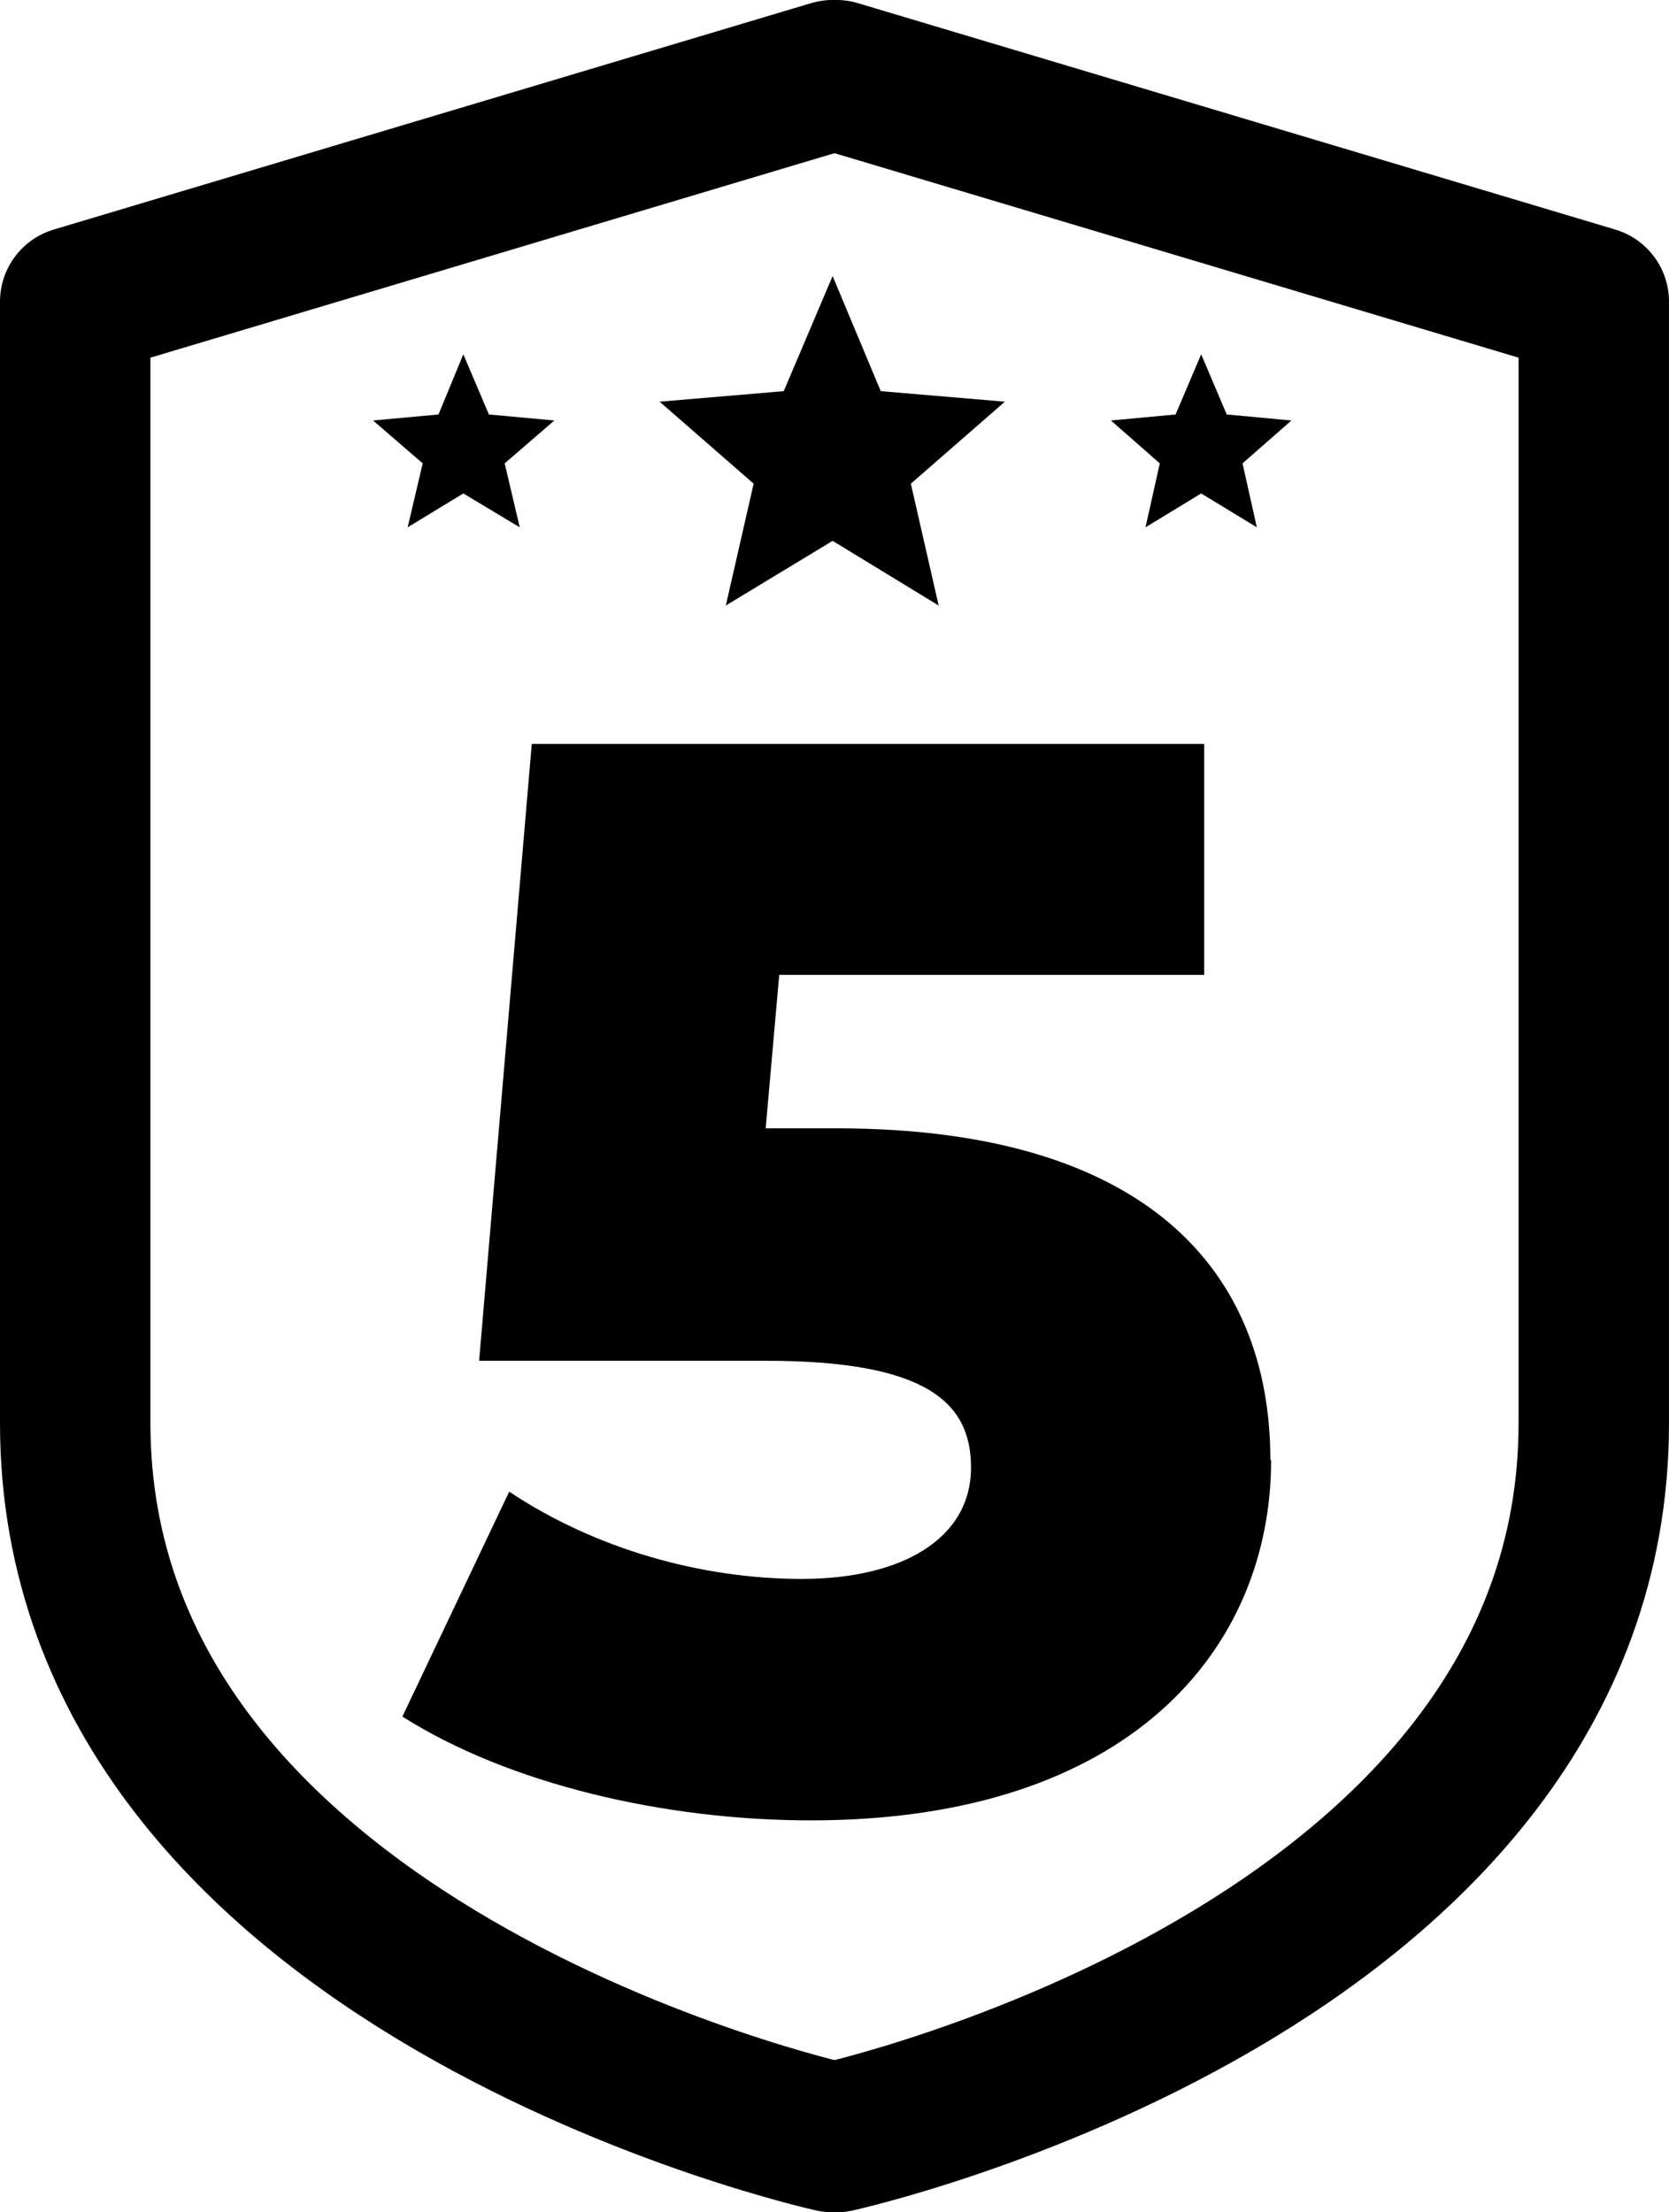 <?xml version="1.0" encoding="UTF-8"?><svg id="Vrstva_2" xmlns="http://www.w3.org/2000/svg" viewBox="0 0 22.19 29.41"><defs><style>.cls-1{fill:none;stroke:#000;stroke-linecap:round;stroke-linejoin:round;stroke-width:2px;}</style></defs><g id="Vrstva_1-2"><path class="cls-1" d="M11.12,1l10.07,3.01s0,7.64,0,14.91c0,7.27-10.07,9.49-10.07,9.49"/><path class="cls-1" d="M11.07,1L1,4.01v14.91c0,7.27,10.07,9.49,10.07,9.49"/><path d="M16.9,19.41c0,2.51-1.88,4.79-6.12,4.79-1.94,0-4.01-.48-5.43-1.38l1.42-2.99c1.14.76,2.55,1.16,3.89,1.16s2.25-.54,2.25-1.48c0-.86-.58-1.42-2.73-1.42h-3.81l.7-8.2h8.94v3.07h-5.65l-.18,2.04h.94c4.15,0,5.77,1.92,5.77,4.41Z"/><polygon points="13.36 5.34 11.71 5.2 11.07 3.67 10.42 5.2 8.77 5.34 8.77 5.34 8.77 5.34 10.02 6.43 9.65 8.05 11.07 7.19 11.07 7.19 12.48 8.05 12.11 6.43 13.36 5.34"/><polygon points="7.37 5.59 6.5 5.51 6.16 4.71 5.83 5.51 4.96 5.59 4.96 5.59 4.96 5.59 5.62 6.16 5.42 7.01 6.16 6.56 6.16 6.56 6.91 7.01 6.71 6.16 7.37 5.59"/><polygon points="17.17 5.59 16.31 5.51 15.97 4.71 15.63 5.51 14.77 5.59 14.77 5.59 14.77 5.59 15.42 6.16 15.23 7.01 15.97 6.56 15.97 6.56 16.71 7.01 16.52 6.16 17.17 5.59"/></g></svg>